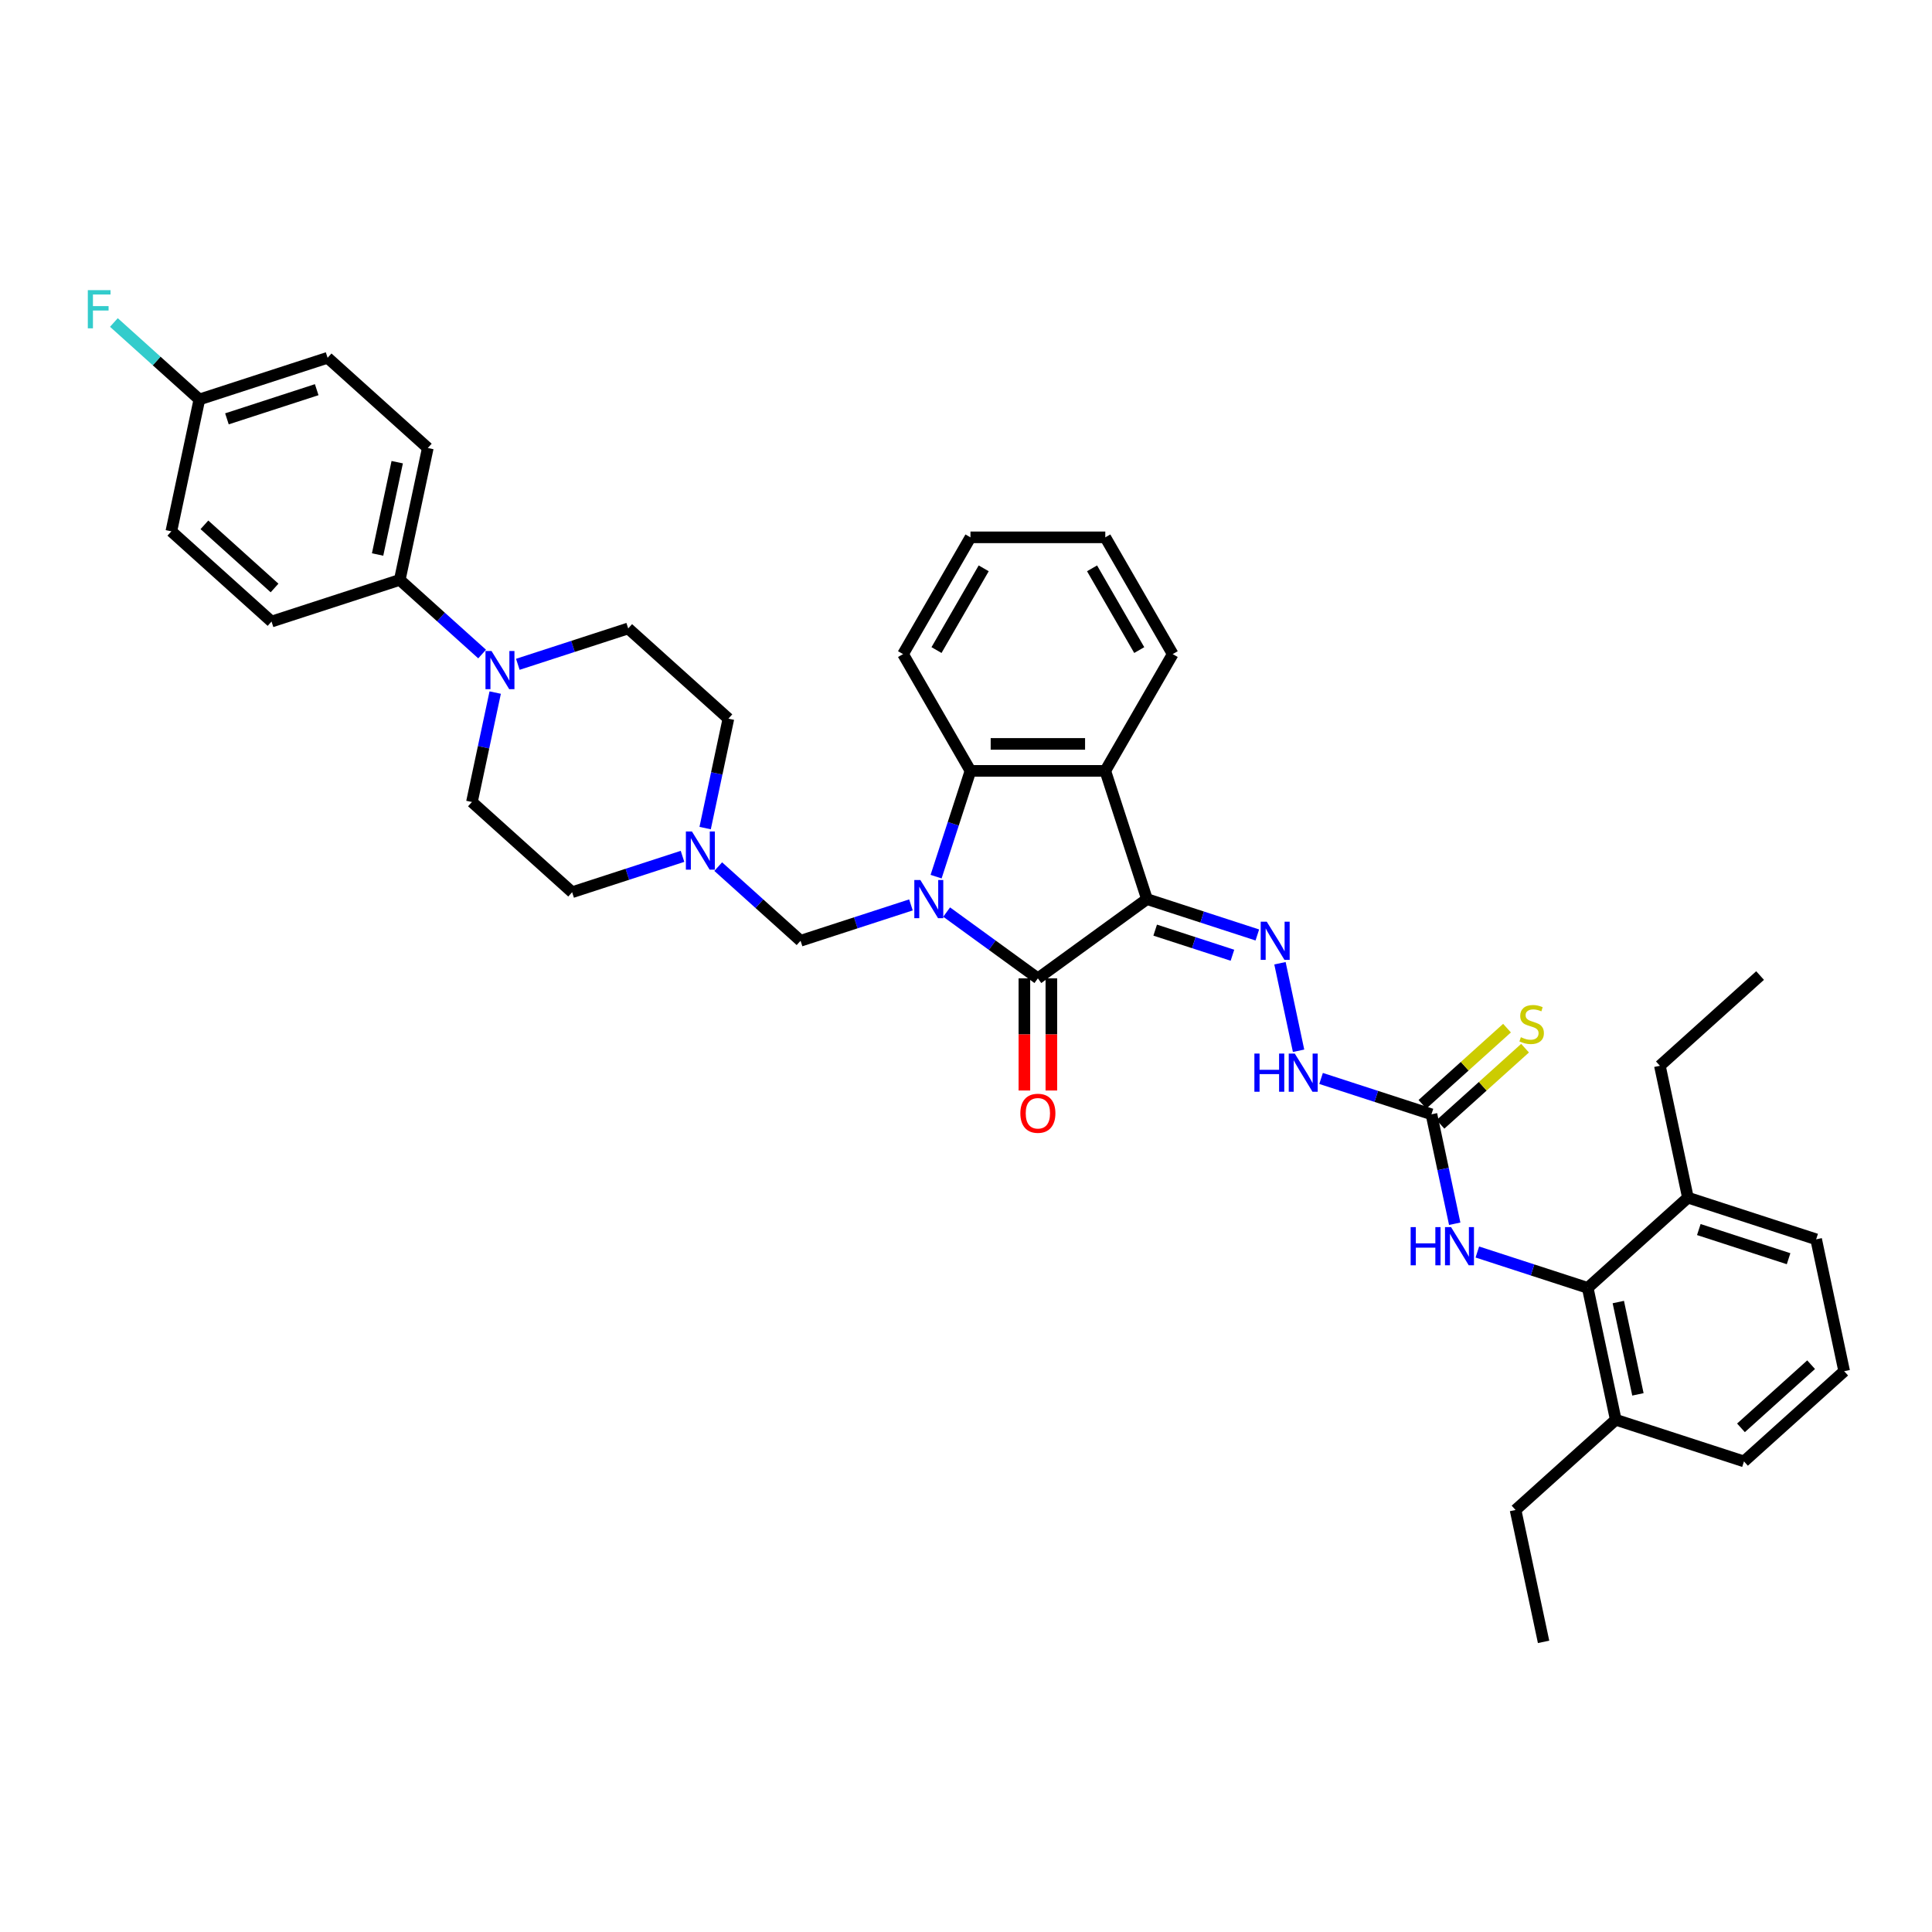 <?xml version='1.0' encoding='iso-8859-1'?>
<svg version='1.1' baseProfile='full'
              xmlns='http://www.w3.org/2000/svg'
                      xmlns:rdkit='http://www.rdkit.org/xml'
                      xmlns:xlink='http://www.w3.org/1999/xlink'
                  xml:space='preserve'
width='1000px' height='1000px' viewBox='0 0 1000 1000'>
<!-- END OF HEADER -->
<rect style='opacity:1.0;fill:#FFFFFF;stroke:none' width='1000' height='1000' x='0' y='0'> </rect>
<path class='bond-1' d='M 489.983,472.089 L 513.593,489.242' style='fill:none;fill-rule:evenodd;stroke:#0000FF;stroke-width:6px;stroke-linecap:butt;stroke-linejoin:miter;stroke-opacity:1' />
<path class='bond-1' d='M 513.593,489.242 L 537.203,506.396' style='fill:none;fill-rule:evenodd;stroke:#000000;stroke-width:6px;stroke-linecap:butt;stroke-linejoin:miter;stroke-opacity:1' />
<path class='bond-3' d='M 484.521,453.749 L 493.415,426.376' style='fill:none;fill-rule:evenodd;stroke:#0000FF;stroke-width:6px;stroke-linecap:butt;stroke-linejoin:miter;stroke-opacity:1' />
<path class='bond-3' d='M 493.415,426.376 L 502.309,399.003' style='fill:none;fill-rule:evenodd;stroke:#000000;stroke-width:6px;stroke-linecap:butt;stroke-linejoin:miter;stroke-opacity:1' />
<path class='bond-5' d='M 471.503,468.378 L 442.937,477.659' style='fill:none;fill-rule:evenodd;stroke:#0000FF;stroke-width:6px;stroke-linecap:butt;stroke-linejoin:miter;stroke-opacity:1' />
<path class='bond-5' d='M 442.937,477.659 L 414.37,486.941' style='fill:none;fill-rule:evenodd;stroke:#000000;stroke-width:6px;stroke-linecap:butt;stroke-linejoin:miter;stroke-opacity:1' />
<path class='bond-0' d='M 593.663,465.375 L 537.203,506.396' style='fill:none;fill-rule:evenodd;stroke:#000000;stroke-width:6px;stroke-linecap:butt;stroke-linejoin:miter;stroke-opacity:1' />
<path class='bond-4' d='M 593.663,465.375 L 622.229,474.657' style='fill:none;fill-rule:evenodd;stroke:#000000;stroke-width:6px;stroke-linecap:butt;stroke-linejoin:miter;stroke-opacity:1' />
<path class='bond-4' d='M 622.229,474.657 L 650.795,483.939' style='fill:none;fill-rule:evenodd;stroke:#0000FF;stroke-width:6px;stroke-linecap:butt;stroke-linejoin:miter;stroke-opacity:1' />
<path class='bond-4' d='M 597.92,481.434 L 617.916,487.932' style='fill:none;fill-rule:evenodd;stroke:#000000;stroke-width:6px;stroke-linecap:butt;stroke-linejoin:miter;stroke-opacity:1' />
<path class='bond-4' d='M 617.916,487.932 L 637.912,494.429' style='fill:none;fill-rule:evenodd;stroke:#0000FF;stroke-width:6px;stroke-linecap:butt;stroke-linejoin:miter;stroke-opacity:1' />
<path class='bond-38' d='M 593.663,465.375 L 572.097,399.003' style='fill:none;fill-rule:evenodd;stroke:#000000;stroke-width:6px;stroke-linecap:butt;stroke-linejoin:miter;stroke-opacity:1' />
<path class='bond-12' d='M 530.224,506.396 L 530.224,535.421' style='fill:none;fill-rule:evenodd;stroke:#000000;stroke-width:6px;stroke-linecap:butt;stroke-linejoin:miter;stroke-opacity:1' />
<path class='bond-12' d='M 530.224,535.421 L 530.224,564.446' style='fill:none;fill-rule:evenodd;stroke:#FF0000;stroke-width:6px;stroke-linecap:butt;stroke-linejoin:miter;stroke-opacity:1' />
<path class='bond-12' d='M 544.182,506.396 L 544.182,535.421' style='fill:none;fill-rule:evenodd;stroke:#000000;stroke-width:6px;stroke-linecap:butt;stroke-linejoin:miter;stroke-opacity:1' />
<path class='bond-12' d='M 544.182,535.421 L 544.182,564.446' style='fill:none;fill-rule:evenodd;stroke:#FF0000;stroke-width:6px;stroke-linecap:butt;stroke-linejoin:miter;stroke-opacity:1' />
<path class='bond-2' d='M 572.097,399.003 L 502.309,399.003' style='fill:none;fill-rule:evenodd;stroke:#000000;stroke-width:6px;stroke-linecap:butt;stroke-linejoin:miter;stroke-opacity:1' />
<path class='bond-2' d='M 561.629,385.045 L 512.777,385.045' style='fill:none;fill-rule:evenodd;stroke:#000000;stroke-width:6px;stroke-linecap:butt;stroke-linejoin:miter;stroke-opacity:1' />
<path class='bond-24' d='M 572.097,399.003 L 606.991,338.564' style='fill:none;fill-rule:evenodd;stroke:#000000;stroke-width:6px;stroke-linecap:butt;stroke-linejoin:miter;stroke-opacity:1' />
<path class='bond-28' d='M 502.309,399.003 L 467.415,338.564' style='fill:none;fill-rule:evenodd;stroke:#000000;stroke-width:6px;stroke-linecap:butt;stroke-linejoin:miter;stroke-opacity:1' />
<path class='bond-11' d='M 662.507,498.568 L 672.137,543.875' style='fill:none;fill-rule:evenodd;stroke:#0000FF;stroke-width:6px;stroke-linecap:butt;stroke-linejoin:miter;stroke-opacity:1' />
<path class='bond-10' d='M 414.37,486.941 L 393.059,467.752' style='fill:none;fill-rule:evenodd;stroke:#000000;stroke-width:6px;stroke-linecap:butt;stroke-linejoin:miter;stroke-opacity:1' />
<path class='bond-10' d='M 393.059,467.752 L 371.748,448.563' style='fill:none;fill-rule:evenodd;stroke:#0000FF;stroke-width:6px;stroke-linecap:butt;stroke-linejoin:miter;stroke-opacity:1' />
<path class='bond-6' d='M 740.918,576.77 L 712.352,567.488' style='fill:none;fill-rule:evenodd;stroke:#000000;stroke-width:6px;stroke-linecap:butt;stroke-linejoin:miter;stroke-opacity:1' />
<path class='bond-6' d='M 712.352,567.488 L 683.785,558.207' style='fill:none;fill-rule:evenodd;stroke:#0000FF;stroke-width:6px;stroke-linecap:butt;stroke-linejoin:miter;stroke-opacity:1' />
<path class='bond-9' d='M 740.918,576.77 L 746.937,605.088' style='fill:none;fill-rule:evenodd;stroke:#000000;stroke-width:6px;stroke-linecap:butt;stroke-linejoin:miter;stroke-opacity:1' />
<path class='bond-9' d='M 746.937,605.088 L 752.956,633.407' style='fill:none;fill-rule:evenodd;stroke:#0000FF;stroke-width:6px;stroke-linecap:butt;stroke-linejoin:miter;stroke-opacity:1' />
<path class='bond-14' d='M 745.588,581.956 L 767.478,562.246' style='fill:none;fill-rule:evenodd;stroke:#000000;stroke-width:6px;stroke-linecap:butt;stroke-linejoin:miter;stroke-opacity:1' />
<path class='bond-14' d='M 767.478,562.246 L 789.369,542.536' style='fill:none;fill-rule:evenodd;stroke:#CCCC00;stroke-width:6px;stroke-linecap:butt;stroke-linejoin:miter;stroke-opacity:1' />
<path class='bond-14' d='M 736.248,571.584 L 758.139,551.873' style='fill:none;fill-rule:evenodd;stroke:#000000;stroke-width:6px;stroke-linecap:butt;stroke-linejoin:miter;stroke-opacity:1' />
<path class='bond-14' d='M 758.139,551.873 L 780.029,532.163' style='fill:none;fill-rule:evenodd;stroke:#CCCC00;stroke-width:6px;stroke-linecap:butt;stroke-linejoin:miter;stroke-opacity:1' />
<path class='bond-7' d='M 256.311,358.475 L 250.291,386.794' style='fill:none;fill-rule:evenodd;stroke:#0000FF;stroke-width:6px;stroke-linecap:butt;stroke-linejoin:miter;stroke-opacity:1' />
<path class='bond-7' d='M 250.291,386.794 L 244.272,415.112' style='fill:none;fill-rule:evenodd;stroke:#000000;stroke-width:6px;stroke-linecap:butt;stroke-linejoin:miter;stroke-opacity:1' />
<path class='bond-13' d='M 249.542,338.529 L 228.231,319.34' style='fill:none;fill-rule:evenodd;stroke:#0000FF;stroke-width:6px;stroke-linecap:butt;stroke-linejoin:miter;stroke-opacity:1' />
<path class='bond-13' d='M 228.231,319.34 L 206.919,300.151' style='fill:none;fill-rule:evenodd;stroke:#000000;stroke-width:6px;stroke-linecap:butt;stroke-linejoin:miter;stroke-opacity:1' />
<path class='bond-39' d='M 268.022,343.846 L 296.588,334.565' style='fill:none;fill-rule:evenodd;stroke:#0000FF;stroke-width:6px;stroke-linecap:butt;stroke-linejoin:miter;stroke-opacity:1' />
<path class='bond-39' d='M 296.588,334.565 L 325.155,325.283' style='fill:none;fill-rule:evenodd;stroke:#000000;stroke-width:6px;stroke-linecap:butt;stroke-linejoin:miter;stroke-opacity:1' />
<path class='bond-8' d='M 821.8,666.599 L 793.234,657.317' style='fill:none;fill-rule:evenodd;stroke:#000000;stroke-width:6px;stroke-linecap:butt;stroke-linejoin:miter;stroke-opacity:1' />
<path class='bond-8' d='M 793.234,657.317 L 764.668,648.036' style='fill:none;fill-rule:evenodd;stroke:#0000FF;stroke-width:6px;stroke-linecap:butt;stroke-linejoin:miter;stroke-opacity:1' />
<path class='bond-17' d='M 821.8,666.599 L 836.31,734.862' style='fill:none;fill-rule:evenodd;stroke:#000000;stroke-width:6px;stroke-linecap:butt;stroke-linejoin:miter;stroke-opacity:1' />
<path class='bond-17' d='M 837.629,673.937 L 847.786,721.721' style='fill:none;fill-rule:evenodd;stroke:#000000;stroke-width:6px;stroke-linecap:butt;stroke-linejoin:miter;stroke-opacity:1' />
<path class='bond-18' d='M 821.8,666.599 L 873.663,619.902' style='fill:none;fill-rule:evenodd;stroke:#000000;stroke-width:6px;stroke-linecap:butt;stroke-linejoin:miter;stroke-opacity:1' />
<path class='bond-21' d='M 364.979,428.617 L 370.998,400.299' style='fill:none;fill-rule:evenodd;stroke:#0000FF;stroke-width:6px;stroke-linecap:butt;stroke-linejoin:miter;stroke-opacity:1' />
<path class='bond-21' d='M 370.998,400.299 L 377.017,371.98' style='fill:none;fill-rule:evenodd;stroke:#000000;stroke-width:6px;stroke-linecap:butt;stroke-linejoin:miter;stroke-opacity:1' />
<path class='bond-22' d='M 353.268,443.246 L 324.701,452.528' style='fill:none;fill-rule:evenodd;stroke:#0000FF;stroke-width:6px;stroke-linecap:butt;stroke-linejoin:miter;stroke-opacity:1' />
<path class='bond-22' d='M 324.701,452.528 L 296.135,461.809' style='fill:none;fill-rule:evenodd;stroke:#000000;stroke-width:6px;stroke-linecap:butt;stroke-linejoin:miter;stroke-opacity:1' />
<path class='bond-19' d='M 206.919,300.151 L 221.429,231.888' style='fill:none;fill-rule:evenodd;stroke:#000000;stroke-width:6px;stroke-linecap:butt;stroke-linejoin:miter;stroke-opacity:1' />
<path class='bond-19' d='M 195.443,287.01 L 205.6,239.226' style='fill:none;fill-rule:evenodd;stroke:#000000;stroke-width:6px;stroke-linecap:butt;stroke-linejoin:miter;stroke-opacity:1' />
<path class='bond-20' d='M 206.919,300.151 L 140.547,321.717' style='fill:none;fill-rule:evenodd;stroke:#000000;stroke-width:6px;stroke-linecap:butt;stroke-linejoin:miter;stroke-opacity:1' />
<path class='bond-15' d='M 325.155,325.283 L 377.017,371.98' style='fill:none;fill-rule:evenodd;stroke:#000000;stroke-width:6px;stroke-linecap:butt;stroke-linejoin:miter;stroke-opacity:1' />
<path class='bond-16' d='M 244.272,415.112 L 296.135,461.809' style='fill:none;fill-rule:evenodd;stroke:#000000;stroke-width:6px;stroke-linecap:butt;stroke-linejoin:miter;stroke-opacity:1' />
<path class='bond-31' d='M 836.31,734.862 L 902.683,756.428' style='fill:none;fill-rule:evenodd;stroke:#000000;stroke-width:6px;stroke-linecap:butt;stroke-linejoin:miter;stroke-opacity:1' />
<path class='bond-32' d='M 836.31,734.862 L 784.447,781.56' style='fill:none;fill-rule:evenodd;stroke:#000000;stroke-width:6px;stroke-linecap:butt;stroke-linejoin:miter;stroke-opacity:1' />
<path class='bond-30' d='M 873.663,619.902 L 940.036,641.468' style='fill:none;fill-rule:evenodd;stroke:#000000;stroke-width:6px;stroke-linecap:butt;stroke-linejoin:miter;stroke-opacity:1' />
<path class='bond-30' d='M 879.306,636.411 L 925.767,651.507' style='fill:none;fill-rule:evenodd;stroke:#000000;stroke-width:6px;stroke-linecap:butt;stroke-linejoin:miter;stroke-opacity:1' />
<path class='bond-33' d='M 873.663,619.902 L 859.153,551.638' style='fill:none;fill-rule:evenodd;stroke:#000000;stroke-width:6px;stroke-linecap:butt;stroke-linejoin:miter;stroke-opacity:1' />
<path class='bond-26' d='M 221.429,231.888 L 169.566,185.191' style='fill:none;fill-rule:evenodd;stroke:#000000;stroke-width:6px;stroke-linecap:butt;stroke-linejoin:miter;stroke-opacity:1' />
<path class='bond-25' d='M 140.547,321.717 L 88.684,275.02' style='fill:none;fill-rule:evenodd;stroke:#000000;stroke-width:6px;stroke-linecap:butt;stroke-linejoin:miter;stroke-opacity:1' />
<path class='bond-25' d='M 142.107,304.34 L 105.803,271.652' style='fill:none;fill-rule:evenodd;stroke:#000000;stroke-width:6px;stroke-linecap:butt;stroke-linejoin:miter;stroke-opacity:1' />
<path class='bond-23' d='M 103.194,206.756 L 88.684,275.02' style='fill:none;fill-rule:evenodd;stroke:#000000;stroke-width:6px;stroke-linecap:butt;stroke-linejoin:miter;stroke-opacity:1' />
<path class='bond-27' d='M 103.194,206.756 L 81.073,186.838' style='fill:none;fill-rule:evenodd;stroke:#000000;stroke-width:6px;stroke-linecap:butt;stroke-linejoin:miter;stroke-opacity:1' />
<path class='bond-27' d='M 81.073,186.838 L 58.952,166.921' style='fill:none;fill-rule:evenodd;stroke:#33CCCC;stroke-width:6px;stroke-linecap:butt;stroke-linejoin:miter;stroke-opacity:1' />
<path class='bond-41' d='M 103.194,206.756 L 169.566,185.191' style='fill:none;fill-rule:evenodd;stroke:#000000;stroke-width:6px;stroke-linecap:butt;stroke-linejoin:miter;stroke-opacity:1' />
<path class='bond-41' d='M 117.463,216.796 L 163.923,201.7' style='fill:none;fill-rule:evenodd;stroke:#000000;stroke-width:6px;stroke-linecap:butt;stroke-linejoin:miter;stroke-opacity:1' />
<path class='bond-40' d='M 606.991,338.564 L 572.097,278.126' style='fill:none;fill-rule:evenodd;stroke:#000000;stroke-width:6px;stroke-linecap:butt;stroke-linejoin:miter;stroke-opacity:1' />
<path class='bond-40' d='M 589.669,336.477 L 565.243,294.171' style='fill:none;fill-rule:evenodd;stroke:#000000;stroke-width:6px;stroke-linecap:butt;stroke-linejoin:miter;stroke-opacity:1' />
<path class='bond-35' d='M 467.415,338.564 L 502.309,278.126' style='fill:none;fill-rule:evenodd;stroke:#000000;stroke-width:6px;stroke-linecap:butt;stroke-linejoin:miter;stroke-opacity:1' />
<path class='bond-35' d='M 484.736,336.477 L 509.162,294.171' style='fill:none;fill-rule:evenodd;stroke:#000000;stroke-width:6px;stroke-linecap:butt;stroke-linejoin:miter;stroke-opacity:1' />
<path class='bond-29' d='M 954.545,709.731 L 940.036,641.468' style='fill:none;fill-rule:evenodd;stroke:#000000;stroke-width:6px;stroke-linecap:butt;stroke-linejoin:miter;stroke-opacity:1' />
<path class='bond-42' d='M 954.545,709.731 L 902.683,756.428' style='fill:none;fill-rule:evenodd;stroke:#000000;stroke-width:6px;stroke-linecap:butt;stroke-linejoin:miter;stroke-opacity:1' />
<path class='bond-42' d='M 937.427,706.363 L 901.123,739.051' style='fill:none;fill-rule:evenodd;stroke:#000000;stroke-width:6px;stroke-linecap:butt;stroke-linejoin:miter;stroke-opacity:1' />
<path class='bond-36' d='M 784.447,781.56 L 798.957,849.823' style='fill:none;fill-rule:evenodd;stroke:#000000;stroke-width:6px;stroke-linecap:butt;stroke-linejoin:miter;stroke-opacity:1' />
<path class='bond-37' d='M 859.153,551.638 L 911.016,504.941' style='fill:none;fill-rule:evenodd;stroke:#000000;stroke-width:6px;stroke-linecap:butt;stroke-linejoin:miter;stroke-opacity:1' />
<path class='bond-34' d='M 572.097,278.126 L 502.309,278.126' style='fill:none;fill-rule:evenodd;stroke:#000000;stroke-width:6px;stroke-linecap:butt;stroke-linejoin:miter;stroke-opacity:1' />
<path  class='atom-0' d='M 476.374 455.493
L 482.851 465.962
Q 483.493 466.995, 484.526 468.865
Q 485.558 470.735, 485.614 470.847
L 485.614 455.493
L 488.238 455.493
L 488.238 475.257
L 485.53 475.257
L 478.58 463.812
Q 477.77 462.472, 476.905 460.937
Q 476.067 459.402, 475.816 458.927
L 475.816 475.257
L 473.248 475.257
L 473.248 455.493
L 476.374 455.493
' fill='#0000FF'/>
<path  class='atom-5' d='M 655.667 477.059
L 662.143 487.527
Q 662.785 488.56, 663.818 490.431
Q 664.851 492.301, 664.907 492.413
L 664.907 477.059
L 667.531 477.059
L 667.531 496.823
L 664.823 496.823
L 657.872 485.378
Q 657.062 484.038, 656.197 482.503
Q 655.36 480.967, 655.108 480.493
L 655.108 496.823
L 652.54 496.823
L 652.54 477.059
L 655.667 477.059
' fill='#0000FF'/>
<path  class='atom-8' d='M 254.413 336.967
L 260.89 347.435
Q 261.532 348.468, 262.564 350.338
Q 263.597 352.208, 263.653 352.32
L 263.653 336.967
L 266.277 336.967
L 266.277 356.731
L 263.569 356.731
L 256.619 345.285
Q 255.809 343.946, 254.944 342.41
Q 254.106 340.875, 253.855 340.4
L 253.855 356.731
L 251.287 356.731
L 251.287 336.967
L 254.413 336.967
' fill='#0000FF'/>
<path  class='atom-10' d='M 730.15 635.151
L 732.83 635.151
L 732.83 643.554
L 742.936 643.554
L 742.936 635.151
L 745.615 635.151
L 745.615 654.915
L 742.936 654.915
L 742.936 645.787
L 732.83 645.787
L 732.83 654.915
L 730.15 654.915
L 730.15 635.151
' fill='#0000FF'/>
<path  class='atom-10' d='M 751.059 635.151
L 757.535 645.62
Q 758.177 646.653, 759.21 648.523
Q 760.243 650.393, 760.299 650.505
L 760.299 635.151
L 762.923 635.151
L 762.923 654.915
L 760.215 654.915
L 753.264 643.47
Q 752.455 642.13, 751.589 640.595
Q 750.752 639.06, 750.501 638.585
L 750.501 654.915
L 747.932 654.915
L 747.932 635.151
L 751.059 635.151
' fill='#0000FF'/>
<path  class='atom-11' d='M 358.139 430.362
L 364.615 440.83
Q 365.257 441.863, 366.29 443.733
Q 367.323 445.603, 367.379 445.715
L 367.379 430.362
L 370.003 430.362
L 370.003 450.126
L 367.295 450.126
L 360.344 438.68
Q 359.535 437.341, 358.669 435.805
Q 357.832 434.27, 357.581 433.795
L 357.581 450.126
L 355.012 450.126
L 355.012 430.362
L 358.139 430.362
' fill='#0000FF'/>
<path  class='atom-12' d='M 649.268 545.322
L 651.948 545.322
L 651.948 553.725
L 662.053 553.725
L 662.053 545.322
L 664.733 545.322
L 664.733 565.086
L 662.053 565.086
L 662.053 555.958
L 651.948 555.958
L 651.948 565.086
L 649.268 565.086
L 649.268 545.322
' fill='#0000FF'/>
<path  class='atom-12' d='M 670.176 545.322
L 676.653 555.791
Q 677.295 556.824, 678.328 558.694
Q 679.361 560.564, 679.416 560.676
L 679.416 545.322
L 682.04 545.322
L 682.04 565.086
L 679.333 565.086
L 672.382 553.641
Q 671.572 552.301, 670.707 550.766
Q 669.869 549.231, 669.618 548.756
L 669.618 565.086
L 667.05 565.086
L 667.05 545.322
L 670.176 545.322
' fill='#0000FF'/>
<path  class='atom-13' d='M 528.13 576.24
Q 528.13 571.494, 530.475 568.843
Q 532.82 566.191, 537.203 566.191
Q 541.586 566.191, 543.93 568.843
Q 546.275 571.494, 546.275 576.24
Q 546.275 581.042, 543.903 583.777
Q 541.53 586.485, 537.203 586.485
Q 532.848 586.485, 530.475 583.777
Q 528.13 581.069, 528.13 576.24
M 537.203 584.252
Q 540.218 584.252, 541.837 582.242
Q 543.484 580.204, 543.484 576.24
Q 543.484 572.36, 541.837 570.406
Q 540.218 568.424, 537.203 568.424
Q 534.188 568.424, 532.541 570.378
Q 530.922 572.332, 530.922 576.24
Q 530.922 580.232, 532.541 582.242
Q 534.188 584.252, 537.203 584.252
' fill='#FF0000'/>
<path  class='atom-15' d='M 787.198 536.856
Q 787.421 536.94, 788.342 537.331
Q 789.263 537.722, 790.268 537.973
Q 791.301 538.196, 792.306 538.196
Q 794.176 538.196, 795.265 537.303
Q 796.354 536.382, 796.354 534.79
Q 796.354 533.702, 795.795 533.032
Q 795.265 532.362, 794.428 531.999
Q 793.59 531.636, 792.194 531.217
Q 790.436 530.687, 789.375 530.184
Q 788.342 529.682, 787.588 528.621
Q 786.863 527.56, 786.863 525.774
Q 786.863 523.289, 788.538 521.754
Q 790.24 520.219, 793.59 520.219
Q 795.879 520.219, 798.475 521.307
L 797.833 523.457
Q 795.461 522.48, 793.674 522.48
Q 791.748 522.48, 790.687 523.289
Q 789.626 524.071, 789.654 525.439
Q 789.654 526.5, 790.185 527.142
Q 790.743 527.784, 791.524 528.147
Q 792.334 528.509, 793.674 528.928
Q 795.461 529.487, 796.521 530.045
Q 797.582 530.603, 798.336 531.748
Q 799.117 532.864, 799.117 534.79
Q 799.117 537.526, 797.275 539.006
Q 795.461 540.457, 792.418 540.457
Q 790.659 540.457, 789.319 540.066
Q 788.007 539.704, 786.444 539.061
L 787.198 536.856
' fill='#CCCC00'/>
<path  class='atom-28' d='M 45.455 150.177
L 57.207 150.177
L 57.207 152.438
L 48.106 152.438
L 48.106 158.44
L 56.202 158.44
L 56.202 160.729
L 48.106 160.729
L 48.106 169.941
L 45.455 169.941
L 45.455 150.177
' fill='#33CCCC'/>
</svg>
